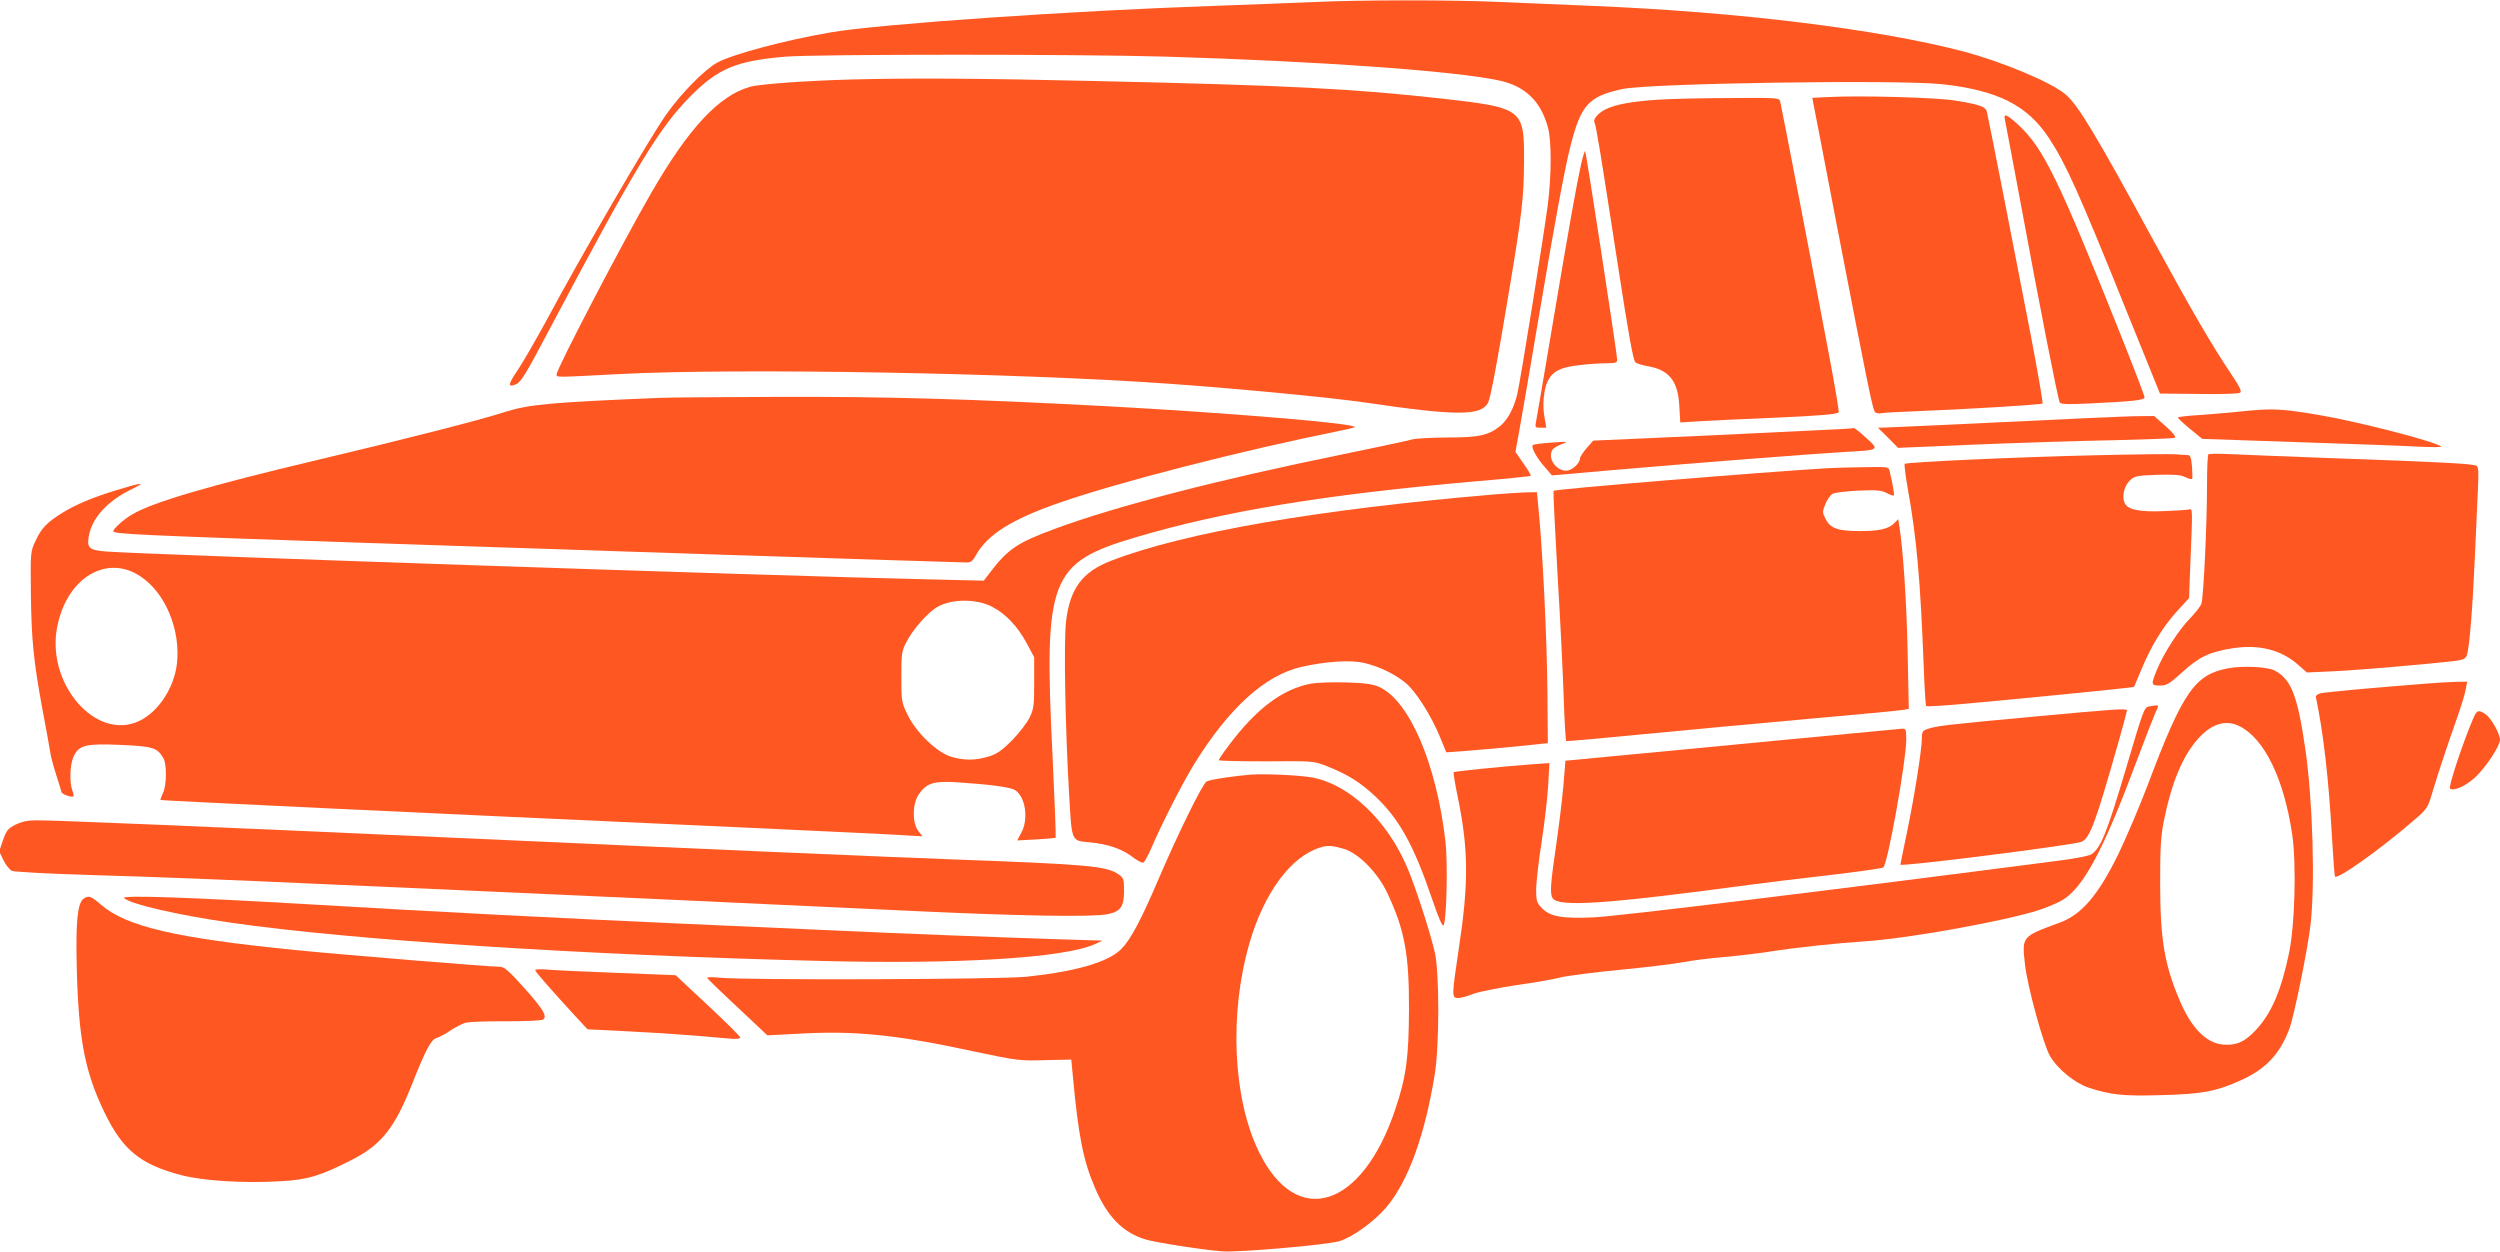 <?xml version="1.0" standalone="no"?>
<!DOCTYPE svg PUBLIC "-//W3C//DTD SVG 20010904//EN"
 "http://www.w3.org/TR/2001/REC-SVG-20010904/DTD/svg10.dtd">
<svg version="1.0" xmlns="http://www.w3.org/2000/svg"
 width="1280pt" height="641pt" viewBox="0 0 1280 641"
 preserveAspectRatio="xMidYMid meet">
<g transform="translate(0,641) scale(0.1,-0.1)"
fill="#ff5722" stroke="none">
<path d="M6715 6399 c-88 -4 -311 -12 -495 -19 -716 -24 -1722 -93 -1968 -136
-229 -39 -498 -111 -577 -153 -66 -35 -185 -156 -264 -267 -88 -126 -435 -721
-616 -1060 -51 -93 -113 -201 -138 -239 -57 -84 -60 -100 -16 -83 26 11 49 48
165 268 457 862 569 1046 733 1211 140 140 234 178 484 199 163 13 1512 13
1947 0 794 -24 1476 -73 1705 -122 135 -29 215 -107 251 -243 18 -66 18 -242
-1 -391 -18 -142 -141 -909 -157 -974 -18 -72 -48 -128 -86 -160 -60 -49 -109
-60 -271 -60 -81 0 -162 -5 -181 -10 -19 -6 -177 -39 -350 -75 -639 -130
-1168 -267 -1483 -384 -189 -70 -238 -103 -331 -226 l-29 -38 -296 7 c-799 18
-3999 127 -4193 142 -91 7 -103 17 -94 75 15 95 94 183 220 244 77 38 59 37
-79 -5 -121 -37 -204 -72 -273 -114 -80 -49 -111 -81 -140 -145 -26 -55 -26
-60 -24 -261 3 -248 13 -347 58 -595 20 -104 38 -206 41 -225 2 -19 16 -71 30
-115 14 -44 27 -85 28 -91 3 -11 54 -29 61 -21 3 2 0 16 -6 31 -15 42 -12 134
7 173 27 58 62 67 242 59 164 -7 187 -14 218 -69 18 -32 16 -142 -3 -178 -8
-17 -14 -33 -12 -35 4 -3 1328 -66 2813 -133 484 -22 927 -43 984 -47 l104 -6
-21 27 c-32 40 -31 139 1 186 39 59 77 71 192 64 172 -11 279 -25 303 -41 53
-35 69 -148 31 -218 l-21 -39 97 5 c52 3 97 7 100 9 2 3 -5 191 -16 419 -45
912 -16 988 429 1120 450 133 966 218 1731 285 156 13 286 26 288 29 3 2 -14
31 -37 63 l-41 59 20 110 c11 60 54 309 95 554 84 498 137 787 167 903 54 211
92 253 265 291 136 30 1408 49 1636 25 286 -31 439 -108 550 -278 87 -133 153
-280 399 -891 l168 -415 198 -2 c109 -2 204 1 212 6 10 7 0 28 -46 97 -100
149 -201 323 -398 684 -300 552 -387 695 -451 748 -76 63 -326 167 -523 219
-440 115 -1151 202 -1901 233 -140 6 -352 15 -471 20 -245 11 -726 11 -964 -1z
m-5993 -2942 c126 -85 203 -273 184 -444 -14 -124 -94 -246 -192 -294 -223
-107 -482 193 -420 487 51 249 256 369 428 251z m4360 -155 c69 -36 129 -101
174 -184 l39 -73 0 -130 c0 -117 -2 -135 -24 -180 -14 -27 -54 -80 -91 -117
-53 -53 -77 -69 -120 -82 -68 -20 -122 -20 -189 -1 -73 22 -179 123 -223 213
-32 65 -33 70 -33 197 0 122 2 133 27 180 32 62 106 146 153 175 73 45 206 46
287 2z"/>
<path d="M4360 6003 c-225 -6 -467 -23 -518 -37 -160 -44 -316 -211 -509 -546
-149 -258 -483 -899 -483 -926 0 -17 -19 -17 325 1 606 31 2028 6 2815 -50
349 -25 831 -71 1000 -96 469 -69 592 -69 629 -1 12 23 47 206 105 557 69 411
78 495 79 675 2 273 -5 278 -419 325 -457 51 -788 68 -1769 90 -597 14 -959
16 -1255 8z"/>
<path d="M9357 5913 l-78 -4 5 -27 c3 -15 56 -286 116 -602 171 -885 189 -973
202 -982 7 -4 20 -6 28 -4 8 3 94 7 190 11 242 9 631 33 638 39 3 3 -25 164
-62 358 -72 374 -214 1098 -223 1135 -6 27 -37 38 -168 59 -100 15 -484 26
-648 17z"/>
<path d="M8495 5900 c-138 -9 -224 -24 -277 -51 -37 -19 -64 -52 -54 -67 8
-13 32 -162 116 -707 60 -389 82 -512 94 -521 9 -6 35 -14 57 -18 114 -18 160
-75 167 -204 l5 -85 111 7 c61 3 215 11 341 16 262 11 353 19 359 29 3 3 -18
126 -45 271 -71 378 -249 1302 -255 1323 -5 16 -25 17 -252 15 -136 0 -301 -4
-367 -8z"/>
<path d="M10265 5798 c3 -13 37 -194 76 -403 100 -542 196 -1032 205 -1046 5
-9 44 -10 148 -5 229 11 286 17 286 32 0 8 -58 159 -129 337 -310 776 -387
935 -514 1055 -61 56 -80 65 -72 30z"/>
<path d="M8096 5573 c-24 -108 -60 -309 -146 -820 -44 -263 -83 -490 -86 -505
-5 -26 -3 -28 24 -28 l29 0 -9 53 c-12 61 -4 147 17 187 25 49 66 70 157 80
46 6 109 10 141 10 48 0 57 3 57 18 0 27 -159 1064 -164 1069 -2 2 -11 -26
-20 -64z"/>
<path d="M3380 4373 c-558 -23 -672 -33 -797 -73 -126 -41 -503 -137 -958
-245 -557 -132 -841 -216 -947 -278 -45 -26 -98 -74 -98 -87 0 -14 118 -20
1300 -60 699 -24 3034 -100 3071 -100 19 0 31 9 46 38 60 106 183 183 427 268
305 106 928 266 1434 368 41 8 76 17 78 19 18 18 -640 73 -1266 107 -711 38
-1144 50 -1693 48 -292 -1 -561 -3 -597 -5z"/>
<path d="M11480 4304 c-74 -8 -179 -16 -232 -20 -54 -3 -98 -9 -97 -12 0 -4
28 -30 62 -58 l62 -51 495 -17 c272 -9 549 -19 615 -23 66 -3 117 -3 114 0
-21 24 -420 127 -619 161 -198 34 -244 36 -400 20z"/>
<path d="M10260 4249 c-316 -15 -591 -28 -610 -28 l-35 -1 52 -51 51 -52 399
17 c219 9 535 19 703 22 168 4 310 9 316 13 7 4 -12 27 -48 59 l-59 52 -97 -1
c-53 -1 -356 -14 -672 -30z"/>
<path d="M9425 4213 c-33 -2 -332 -16 -664 -32 l-604 -27 -34 -39 c-18 -21
-33 -44 -33 -50 0 -27 -42 -65 -71 -65 -54 0 -97 66 -70 108 4 7 26 20 47 28
37 14 35 14 -51 8 -49 -3 -93 -9 -97 -13 -11 -9 20 -67 62 -113 l36 -42 310
27 c426 37 1032 84 1189 93 180 10 179 9 110 72 -31 29 -60 51 -63 50 -4 -1
-34 -3 -67 -5z"/>
<path d="M10725 4079 c-396 -9 -964 -35 -973 -44 -3 -3 4 -60 16 -128 45 -250
64 -464 81 -899 4 -114 10 -210 13 -213 3 -4 109 3 234 15 296 27 828 80 830
83 1 1 18 43 39 92 52 123 108 214 181 295 l62 68 6 159 c13 319 13 298 -9
294 -11 -2 -68 -6 -127 -8 -125 -5 -184 7 -200 42 -15 33 -2 88 28 116 23 22
36 24 139 28 88 2 121 0 144 -12 17 -9 33 -12 35 -9 2 4 1 33 -1 65 -4 46 -9
57 -23 57 -9 0 -37 2 -61 4 -24 2 -210 0 -414 -5z"/>
<path d="M11307 4084 c-4 -4 -7 -73 -7 -153 0 -204 -18 -585 -29 -613 -5 -13
-31 -46 -58 -74 -57 -58 -135 -179 -169 -262 -32 -77 -31 -82 15 -82 34 0 48
8 115 69 85 78 141 104 258 122 136 21 251 -9 337 -87 l42 -37 137 6 c122 6
479 36 620 53 43 5 55 11 62 29 13 34 29 228 41 495 6 135 13 295 16 356 4 86
3 113 -7 119 -17 11 -202 20 -735 39 -236 9 -475 18 -531 21 -55 3 -103 2
-107 -1z"/>
<path d="M9360 4013 c-336 -20 -1398 -107 -1406 -116 -2 -2 7 -190 20 -418 14
-228 28 -514 32 -637 4 -122 10 -224 13 -226 3 -2 182 14 396 35 215 21 597
56 850 79 253 22 471 43 484 46 l24 5 -6 292 c-5 254 -24 537 -43 646 l-5 33
-20 -20 c-27 -30 -81 -42 -179 -41 -110 0 -148 14 -172 60 -18 35 -18 39 -2
78 9 23 26 47 37 53 12 6 71 13 132 16 92 4 117 2 144 -12 18 -10 35 -15 37
-13 4 4 -2 42 -21 125 -5 22 -8 22 -133 20 -70 -1 -152 -3 -182 -5z"/>
<path d="M7655 3879 c-907 -77 -1591 -195 -1966 -340 -148 -57 -211 -142 -231
-312 -12 -105 -4 -547 16 -886 14 -245 10 -235 108 -244 91 -9 161 -33 214
-73 25 -19 51 -33 57 -31 7 3 25 36 41 73 52 122 161 336 221 433 177 286 360
452 546 496 129 29 251 37 323 21 78 -19 155 -55 213 -103 51 -41 131 -167
176 -277 l32 -78 95 7 c52 4 169 14 260 23 l165 17 -2 245 c-2 292 -26 774
-49 988 l-5 52 -57 -1 c-31 -1 -102 -6 -157 -10z"/>
<path d="M11412 2989 c-174 -31 -235 -118 -416 -599 -43 -113 -111 -272 -151
-355 -104 -211 -188 -309 -302 -350 -193 -71 -191 -69 -175 -214 13 -114 94
-409 128 -468 38 -66 128 -139 198 -162 114 -37 177 -44 373 -38 210 5 286 20
415 80 122 57 191 132 239 258 25 66 94 406 109 535 24 210 11 635 -26 894
-40 278 -73 363 -158 407 -36 19 -162 25 -234 12z m56 -298 c127 -65 226 -270
268 -553 22 -152 14 -457 -15 -602 -40 -196 -92 -317 -173 -402 -57 -60 -99
-78 -169 -72 -85 9 -161 87 -220 228 -78 184 -99 314 -99 602 0 182 3 235 20
320 39 192 95 325 171 412 71 81 145 104 217 67z"/>
<path d="M6714 2910 c-146 -27 -280 -126 -423 -317 -28 -37 -51 -71 -51 -75 0
-4 109 -6 243 -6 241 2 242 2 311 -25 104 -41 172 -83 248 -155 122 -115 197
-251 289 -521 34 -101 55 -148 60 -139 16 28 22 319 10 428 -46 400 -185 723
-340 793 -35 15 -72 20 -170 23 -69 2 -149 -1 -177 -6z"/>
<path d="M12410 2909 c-259 -20 -507 -43 -530 -49 -14 -4 -24 -12 -23 -18 39
-182 66 -423 83 -722 6 -107 13 -196 15 -198 15 -15 226 135 397 282 76 65 77
66 103 153 28 94 72 227 129 388 19 55 38 117 41 138 l7 37 -58 -1 c-33 -1
-106 -5 -164 -10z"/>
<path d="M11003 2793 c-25 -5 -29 -17 -118 -318 -98 -331 -130 -408 -177 -439
-13 -8 -79 -21 -148 -30 -1166 -152 -2290 -289 -2401 -293 -162 -7 -223 4
-265 48 -26 27 -29 37 -29 97 1 37 13 148 29 247 15 99 30 229 33 289 l6 109
-99 -7 c-148 -11 -386 -35 -391 -40 -3 -2 7 -60 21 -128 55 -268 56 -441 5
-775 -36 -242 -37 -253 -4 -253 13 0 48 9 77 21 29 11 129 31 221 45 93 13
196 31 229 40 33 8 171 26 307 39 135 13 280 31 321 39 41 8 134 20 205 26 72
6 172 18 224 26 147 23 342 44 506 55 205 13 686 99 870 155 44 13 104 38 132
54 106 61 208 248 368 675 54 143 104 272 111 287 21 41 21 41 -33 31z"/>
<path d="M10404 2740 c-435 -40 -483 -46 -531 -61 -29 -9 -33 -15 -33 -47 0
-60 -39 -304 -76 -482 -19 -90 -34 -166 -34 -167 0 -12 886 100 927 117 43 18
71 93 188 505 25 88 45 163 45 167 0 12 -57 8 -486 -32z"/>
<path d="M12661 2727 c-51 -119 -126 -345 -117 -354 16 -16 80 12 128 56 54
50 128 161 128 194 0 30 -47 113 -74 130 -37 25 -45 22 -65 -26z"/>
<path d="M9105 2619 c-335 -32 -718 -69 -850 -81 l-240 -23 -11 -135 c-7 -74
-24 -213 -38 -308 -27 -183 -31 -238 -17 -260 30 -48 273 -31 1011 68 80 11
264 33 410 50 146 17 268 34 273 39 23 23 117 546 117 654 0 53 -2 57 -22 56
-13 -1 -297 -28 -633 -60z"/>
<path d="M6405 2444 c-87 -7 -209 -25 -227 -35 -21 -11 -148 -270 -248 -504
-90 -210 -143 -309 -191 -356 -68 -66 -230 -113 -484 -140 -135 -14 -1449 -18
-1569 -5 -38 4 -67 4 -65 -1 2 -5 72 -73 156 -151 l152 -143 153 8 c290 17
497 -3 898 -89 227 -48 240 -50 370 -46 l135 3 8 -85 c28 -303 53 -432 113
-571 62 -147 143 -230 259 -265 54 -16 291 -53 395 -61 84 -6 532 33 597 52
68 20 182 103 243 176 111 133 196 369 246 679 24 146 24 525 0 625 -25 108
-102 344 -142 436 -102 239 -295 422 -484 458 -63 12 -241 20 -315 15z m475
-380 c75 -22 172 -120 222 -224 89 -188 113 -314 112 -595 -1 -251 -14 -348
-70 -514 -170 -510 -507 -614 -699 -217 -133 274 -152 706 -48 1066 75 259
212 445 363 491 39 12 62 10 120 -7z"/>
<path d="M80 2188 c-40 -20 -47 -30 -65 -80 l-19 -57 22 -46 c12 -25 32 -49
44 -54 13 -5 192 -15 398 -21 343 -10 657 -22 1270 -50 124 -6 428 -19 675
-30 520 -23 1527 -69 2287 -105 534 -25 897 -31 977 -16 68 13 86 39 86 118 0
64 -1 68 -32 89 -60 40 -166 49 -848 74 -371 14 -1098 45 -2535 110 -1333 60
-2045 90 -2155 90 -43 0 -74 -7 -105 -22z"/>
<path d="M427 1808 c-30 -23 -40 -119 -34 -353 9 -366 42 -535 143 -743 93
-191 183 -264 393 -319 113 -29 318 -42 506 -31 138 7 208 28 367 110 151 77
219 163 308 388 70 177 98 229 126 236 14 4 46 21 72 39 26 17 61 35 77 39 17
4 109 8 205 7 96 0 182 3 190 9 24 15 2 53 -99 165 -73 82 -100 105 -120 105
-57 0 -812 62 -1051 86 -611 61 -863 120 -993 232 -52 45 -64 49 -90 30z"/>
<path d="M635 1812 c32 -31 273 -87 546 -126 615 -89 1801 -166 3023 -196 706
-18 1245 15 1402 86 l39 18 -225 7 c-362 12 -781 28 -1125 44 -176 8 -529 24
-785 35 -606 27 -1311 63 -1945 101 -585 34 -945 47 -930 31z"/>
<path d="M2740 1443 c0 -8 84 -103 205 -235 l63 -68 198 -10 c180 -9 349 -21
522 -37 42 -4 62 -2 62 5 0 6 -75 80 -166 165 l-165 154 -302 12 c-166 6 -328
14 -359 17 -32 3 -58 1 -58 -3z"/>
</g>
</svg>
